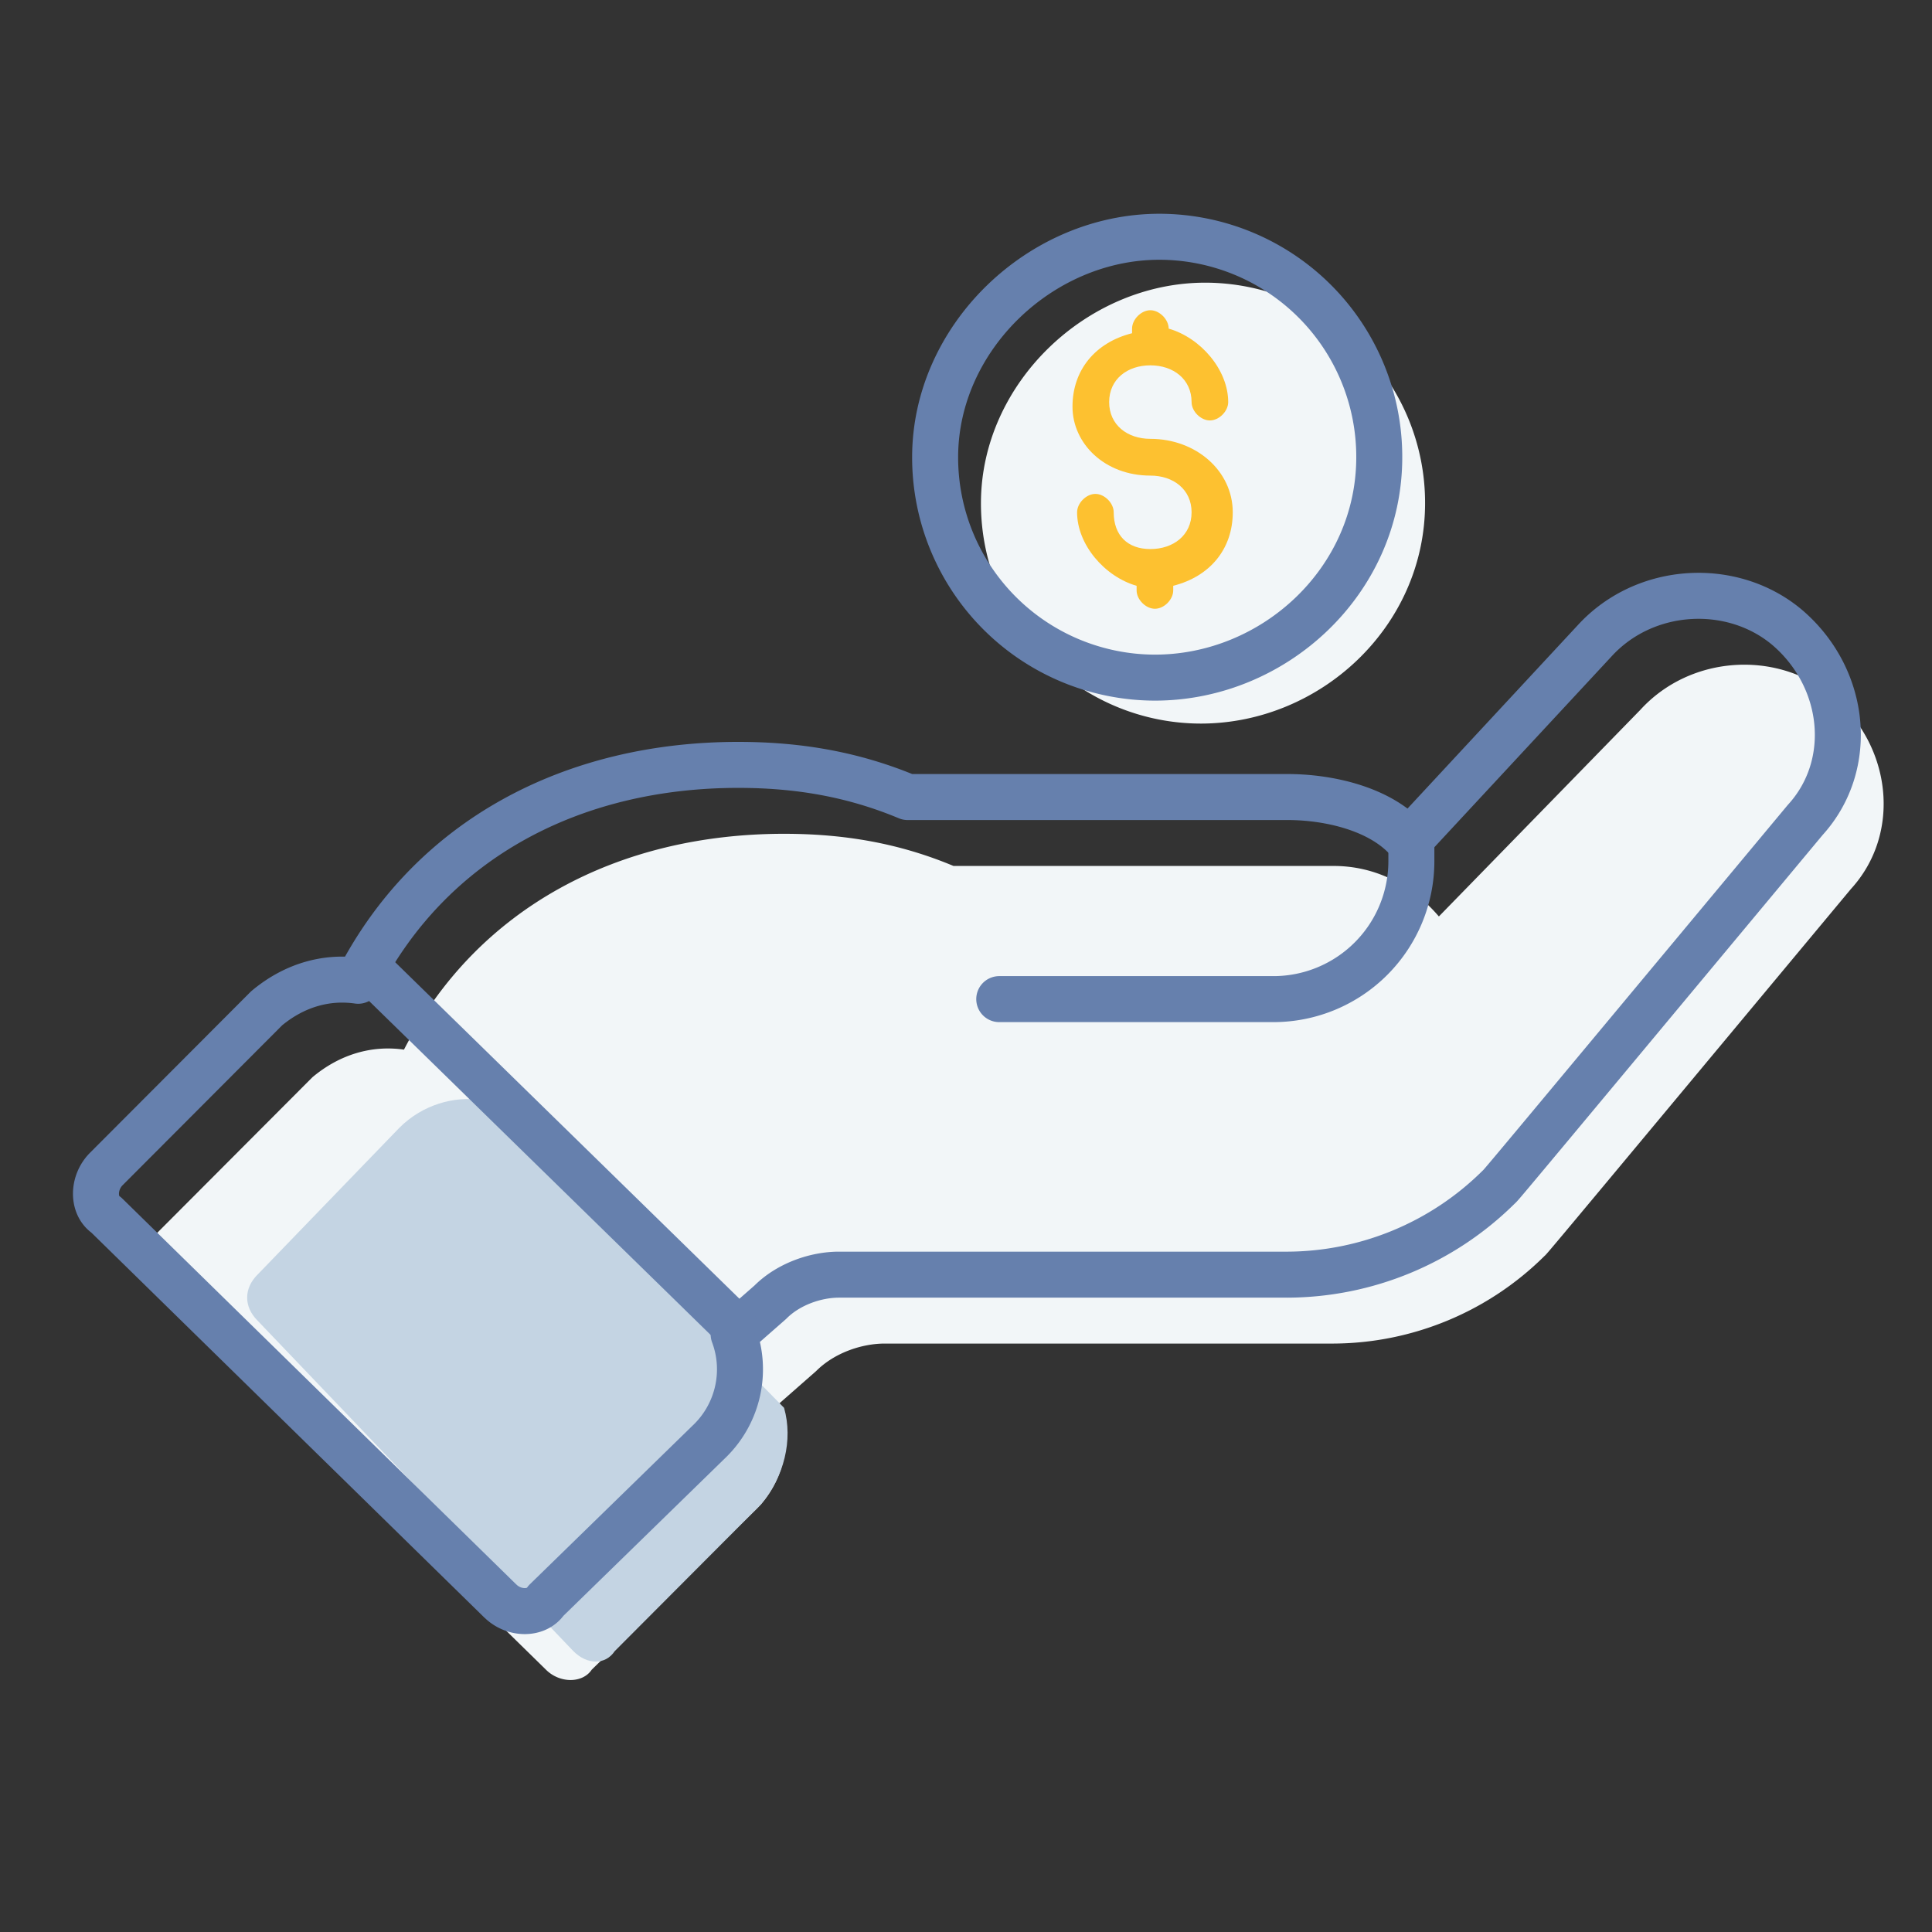 <svg width="42" height="42" viewBox="0 0 42 42" fill="none" xmlns="http://www.w3.org/2000/svg">
    <rect x="0" y="0" width="42" height="42" fill="#333333" stroke="none"/>
    <path d="M11.868 36.297c.299.3.797.3.996 0l3.583-3.495a2.177 2.177 0 0 0 .498-2.296l.796-.699c.399-.4.996-.599 1.494-.599h9.755a6.555 6.555 0 0 0 4.579-1.897c.1-.1-.398.5 6.67-7.987 1.094-1.198.895-3.095-.399-4.193-1.194-.999-3.086-.899-4.18.3l-4.38 4.492c-.598-.699-1.394-1.098-2.29-1.098h-8.262c-1.195-.5-2.39-.699-3.683-.699-3.584 0-6.67 1.597-8.263 4.692-.696-.1-1.393.1-1.99.6l-3.485 3.494c-.298.3-.298.799 0 .998l8.561 8.387z" fill="#F2F6F8"/>
    <path d="M10.475 23.917c-.597-.1-1.294.1-1.792.599L5.598 27.71c-.3.299-.3.698 0 .998l6.868 7.188c.299.3.697.3.896 0l3.185-3.195c.498-.599.697-1.397.498-2.096l-6.57-6.69z" fill="#C4D4E3"/>
    <path d="M10.872 34.799c.299.3.796.3.996 0l3.583-3.494c.598-.6.797-1.498.498-2.297l.796-.698c.398-.4.996-.6 1.493-.6h9.756a6.555 6.555 0 0 0 4.579-1.896c.1-.1-.398.499 6.67-7.988 1.094-1.198.895-3.095-.399-4.193-1.194-.998-3.086-.898-4.18.3l-4.038 4.349c-.597-.699-1.736-.955-2.632-.955h-8.262c-1.195-.499-2.39-.699-3.683-.699-3.584 0-6.67 1.598-8.263 4.693-.697-.1-1.393.1-1.99.599L2.31 25.414c-.298.3-.298.799 0 .999l8.561 8.386z" stroke="#6680AD" stroke-miterlimit="10" stroke-linecap="round" stroke-linejoin="round"/>
    <path d="M21.723 21.72h5.973a3 3 0 0 0 2.986-2.995v-.4M8.085 21.122l7.864 7.688" stroke="#6680AD" stroke-miterlimit="10" stroke-linecap="round" stroke-linejoin="round"/>
    <path d="M21.325 10.938a4.786 4.786 0 0 0 4.778 4.792c2.588 0 4.877-2.097 4.877-4.793a4.786 4.786 0 0 0-4.778-4.792c-2.588 0-4.877 2.197-4.877 4.793z" fill="#F2F6F8"/>
    <path d="M20.329 9.94a4.786 4.786 0 0 0 4.778 4.791c2.588 0 4.877-2.096 4.877-4.792a4.786 4.786 0 0 0-4.778-4.792c-2.588 0-4.877 2.196-4.877 4.792z" stroke="#6680AD" stroke-miterlimit="10" stroke-linecap="round" stroke-linejoin="round"/>
    <path fill-rule="evenodd" clip-rule="evenodd" d="M24.211 11.137c0-.2-.199-.4-.398-.4s-.398.2-.398.4c0 .7.597 1.398 1.294 1.598v.1c0 .2.2.399.398.399.2 0 .398-.2.398-.4v-.1c.797-.2 1.294-.798 1.294-1.597 0-.898-.796-1.597-1.791-1.597-.498 0-.896-.3-.896-.799 0-.5.398-.799.896-.799.497 0 .896.3.896.8 0 .199.199.398.398.398s.398-.2.398-.399c0-.699-.597-1.398-1.294-1.597 0-.2-.2-.4-.398-.4-.2 0-.398.2-.398.4v.1c-.797.2-1.295.798-1.295 1.597 0 .799.697 1.498 1.693 1.498.497 0 .896.299.896.798 0 .5-.399.799-.896.799-.498 0-.797-.3-.797-.799z" fill="#FDC130"/>
</svg>
